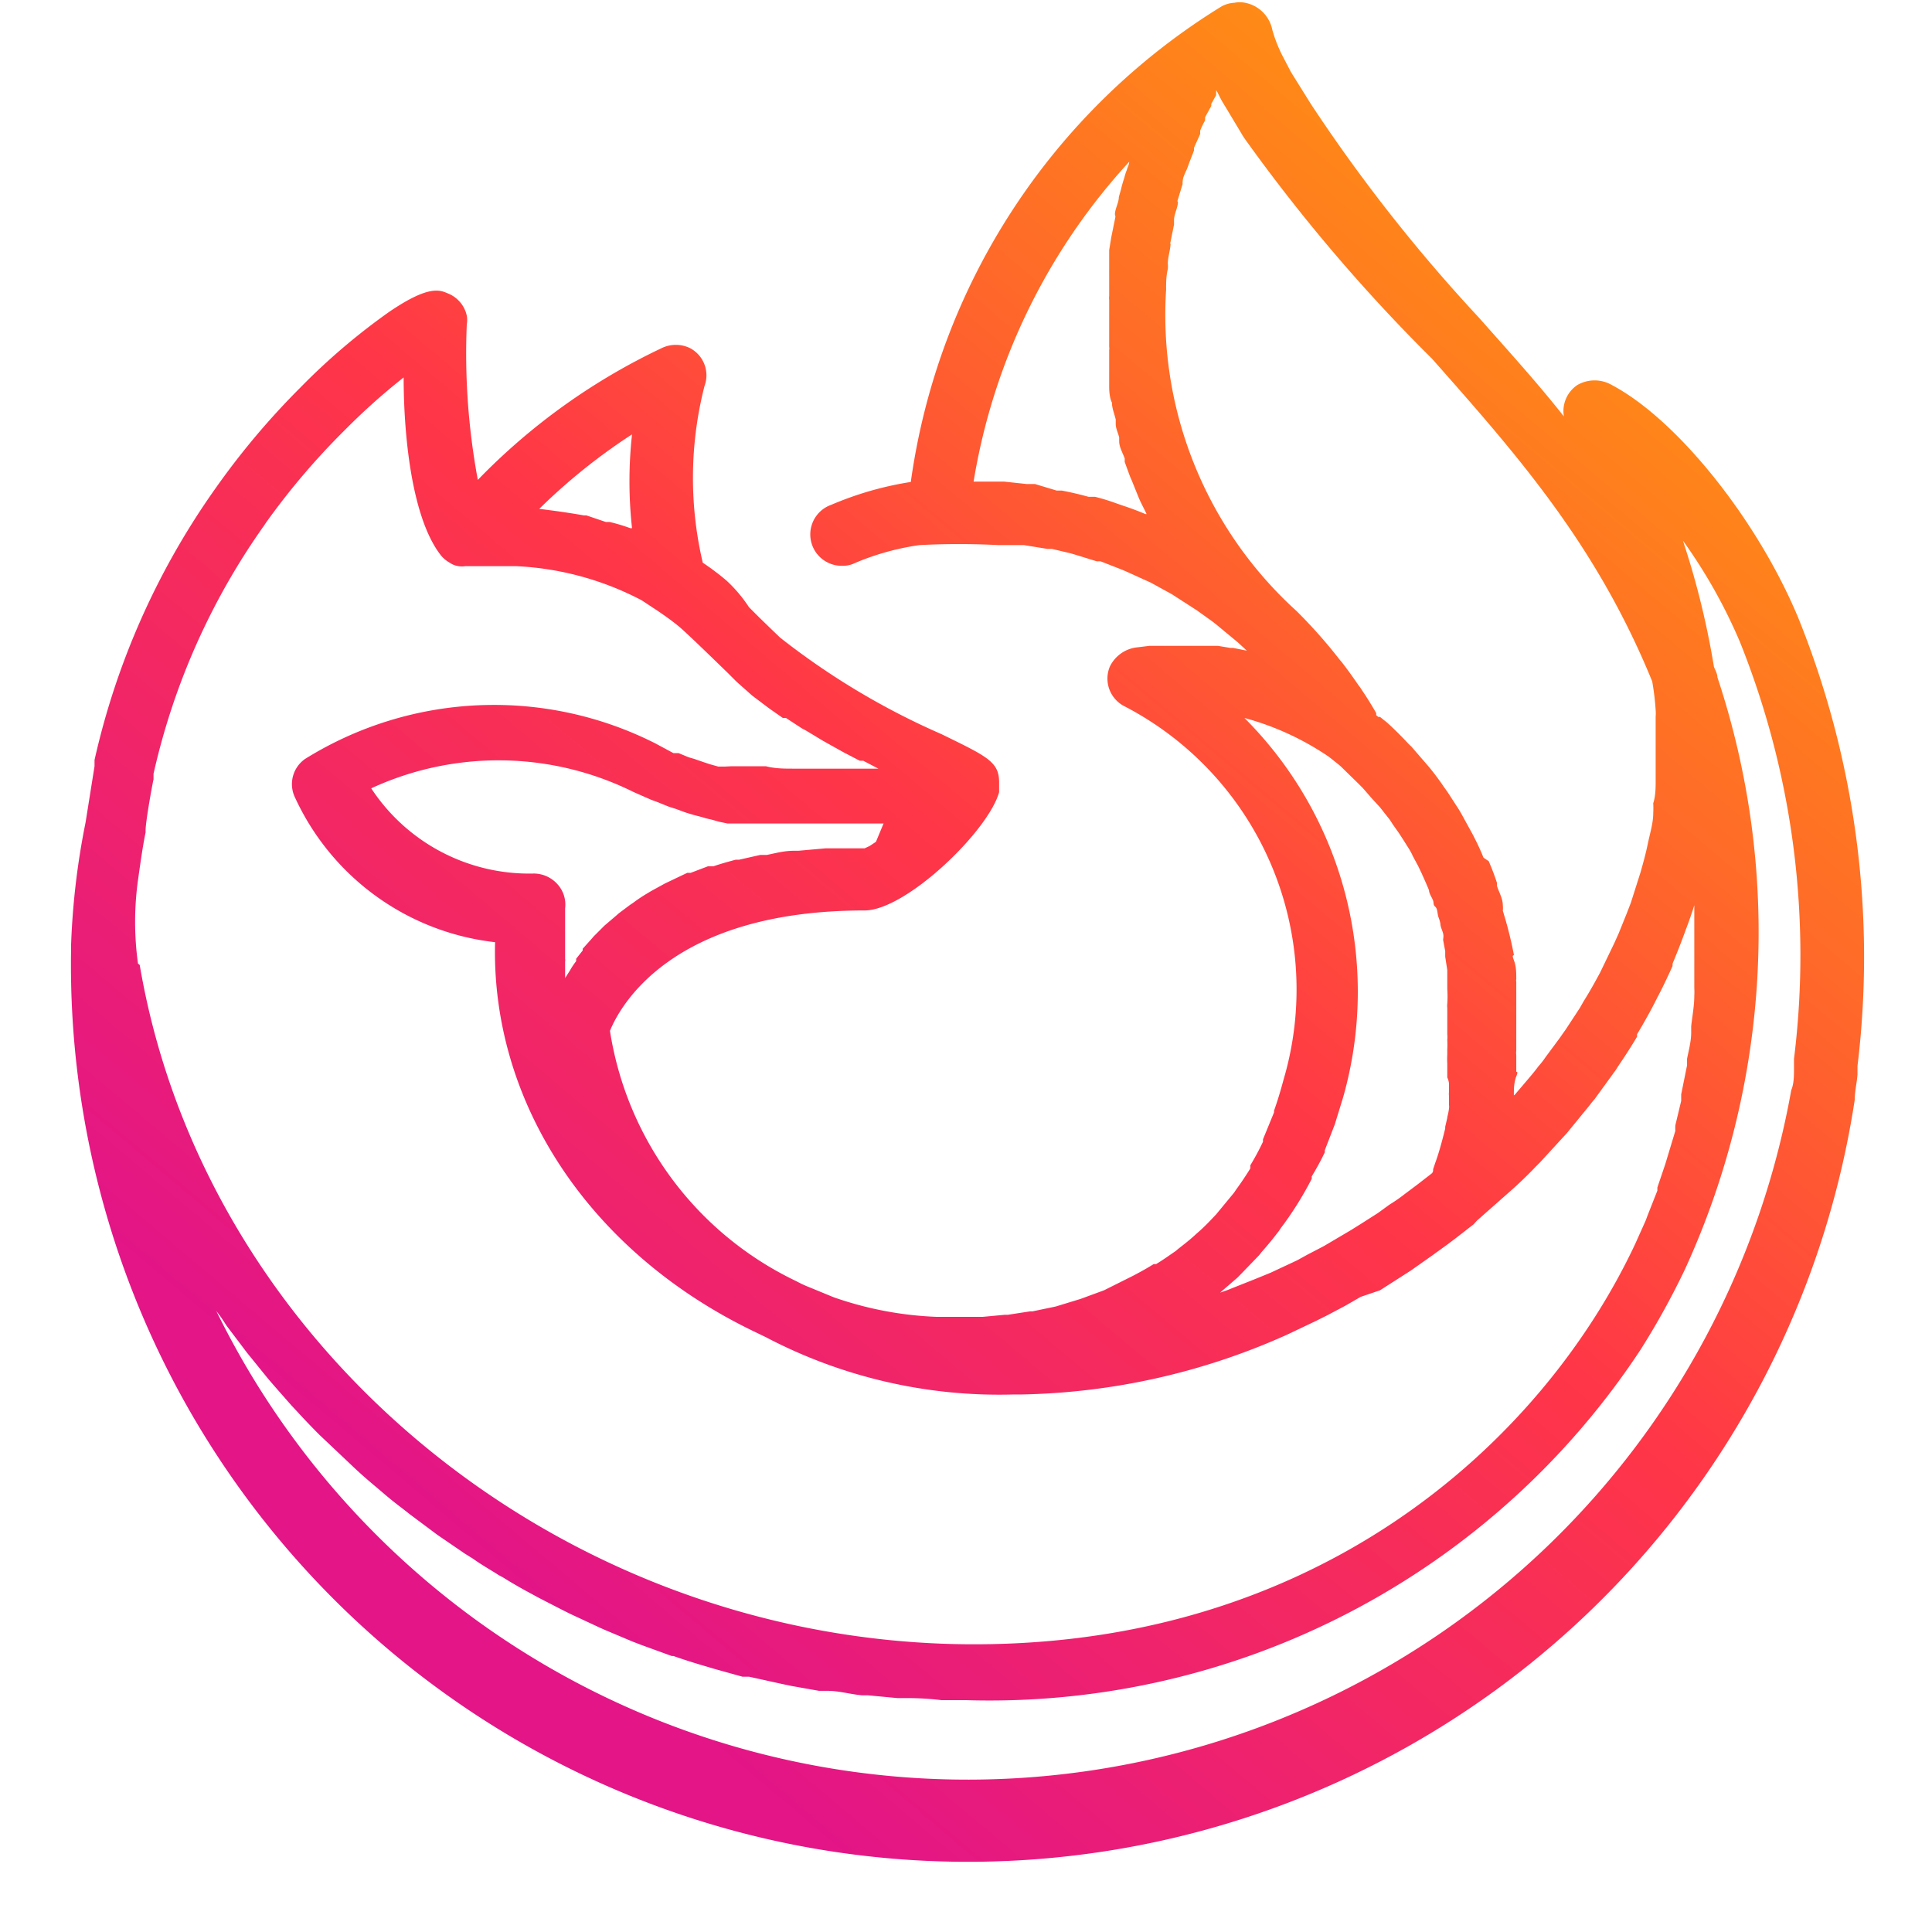 <?xml version="1.0" encoding="utf-8"?>
<svg width="800px" height="800px" viewBox="0 0 5600 5600" xmlns="http://www.w3.org/2000/svg"><linearGradient id="a" x1="5292" x2="1126" y1="-151" y2="4785" gradientUnits="userSpaceOnUse"><stop offset=".09" stop-color="#ff980e"/><stop offset=".18" stop-color="#ff8b16"/><stop offset=".36" stop-color="#ff672a"/><stop offset=".56" stop-color="#ff3647"/><stop offset=".94" stop-color="#e31587"/></linearGradient><path fill="url(#a)" d="M5212 1790c-119-285-351-574-540-674a100 100 0 00-100 0 91 91 0 00-39 91c-79-100-162-191-246-286a4735 4735 0 01-487-619l-58-93-24-46a406 406 0 01-30-76 100 100 0 00-79-79 81 81 0 00-31 0 87 87 0 00-38 11 1931 1931 0 00-900 1378 961 961 0 00-230 66 91 91 0 0032 177 78 78 0 0036-8 744 744 0 01187-52 2218 2218 0 01229 0h74l68 11h13l55 13 20 6 55 17h11l64 25 16 7 66 30 60 33 73 47 46 33 9 7 64 53 26 24-40-8h-8l-36-6h-198l-41 5a100 100 0 00-74 55 90 90 0 0044 116 925 925 0 01459 1083c-8 30-17 60-27 88v5l-32 78a25 25 0 000 7 755 755 0 01-37 69 41 41 0 010 9c-13 21-27 42-41 61l-6 9-52 63c-16 17-32 34-49 49l-8 7c-17 16-35 30-53 44l-7 6c-19 13-37 26-57 38h-7c-19 12-39 23-60 34l-84 42-68 25-72 22-67 14h-7l-65 10h-9l-64 6h-132a1018 1018 0 01-300-57l-68-28a339 339 0 01-39-18 969 969 0 01-541-726c26-64 171-349 738-349 120 0 359-230 390-343v-28c0-60-34-75-167-140a2142 2142 0 01-468-280l-27-26-34-33-29-29a412 412 0 00-65-77 734 734 0 00-69-52 1076 1076 0 015-512 89 89 0 00-42-110 94 94 0 00-82 0 1832 1832 0 00-533 382 2005 2005 0 01-32-451 71 71 0 000-25 90 90 0 00-56-65c-23-10-56-23-169 54a1875 1875 0 00-258 220 2219 2219 0 00-245 291 2189 2189 0 00-351 788v18l-26 163a2175 2175 0 00-42 356v13a2600 2600 0 005170 435c0-24 6-48 8-73v-25a2627 2627 0 00-172-1300zm-1881-300h-11a832 832 0 00-64-24l-23-8a576 576 0 00-59-18h-19a959 959 0 00-77-18h-15l-63-19h-24l-65-7h-89a1800 1800 0 01451-927c0 8-5 16-7 24a142 142 0 00-7 22 357 357 0 00-10 35l-6 21c0 13-7 27-10 40s0 12 0 18l-12 59-6 37v133a41 41 0 000 11v136a31 31 0 010 10v106c0 4 0 31 8 46 0 16 7 32 11 49v13c0 13 7 26 10 39v11c0 17 10 33 16 50v10l15 41 6 14 19 47c7 17 16 33 24 50v6zm49-650c0-20 0-40 5-60a88 88 0 000-16c0-16 5-32 7-47s0-8 0-12l11-54v-13c0-14 7-28 10-42s0-9 0-14l15-49a14 14 0 010-6c0-14 9-28 14-41l5-14 14-36v-8l18-40a47 47 0 010-10 259 259 0 0114-29v-9l18-33v-6l14-25v-13c0-6 12 23 20 35l60 100a4971 4971 0 00546 642c244 276 475 536 638 935a753 753 0 0110 83 127 127 0 010 20v190c0 11 0 40-7 60a289 289 0 010 29c0 28-9 57-15 85-6 30-14 59-22 87l-28 88-12 31-23 57-13 29-41 85c-15 28-30 55-47 82l-12 21-40 61-19 27-40 54a247 247 0 01-21 27c-14 19-30 37-46 56l-18 21a23 23 0 01-7 7c0-18 0-37 7-55s0-10 0-15v-47a57 57 0 010-13v-199a19 19 0 010-8c0-18 0-37-7-55s0-11 0-16a1150 1150 0 00-32-127 75 75 0 000-16c0-19-11-38-17-56v-9q-10-31-24-63l-15-10a620 620 0 00-24-53l-6-12-34-62-7-12-33-51-10-14a820 820 0 00-44-59l-7-8-44-51a185 185 0 01-14-14c-18-19-37-38-57-56l-20-16h-5l-6-5v-6a990 990 0 00-43-69 86 86 0 00-7-10c-16-23-32-46-50-69l-6-7a1456 1456 0 00-125-141 1158 1158 0 01-378-931zm140 2921l66-57 6-6 58-60 6-8c18-20 35-41 51-62l6-9c16-21 31-43 45-65l5-8q21-34 39-69a25 25 0 000-7 779 779 0 0038-70v-6l29-75 24-78a1122 1122 0 00-286-1100 810 810 0 01244 112l9 7c11 9 22 17 30 25l46 45 14 14 27 31 23 25 22 28a143 143 0 0114 20l19 27 13 20 17 27a212 212 0 0111 21l15 28 10 21 12 27 9 21c0 9 7 19 11 28s0 14 7 20 6 19 9 29a117 117 0 016 20c0 10 6 20 8 29s0 13 0 19l6 32v16l6 39v55a300 300 0 010 42 57 57 0 000 13v76a81 81 0 010 16 244 244 0 010 27v16a228 228 0 000 26v40a59 59 0 015 17v25a50 50 0 000 12v26a36 36 0 010 10 184 184 0 01-5 25v2l-6 26v5c-10 41-20 76-29 100l-6 18c0 5 0 9-5 13l-40 31-36 27a473 473 0 01-46 32l-33 24-47 30-32 20-78 46-48 25-29 16-77 36-44 18-83 33-23 8zm-981-1321l-18 12-15 7h-114l-78 7h-14c-27 0-52 7-77 12h-19l-62 14h-10c-22 6-44 12-64 19h-16l-50 19h-10l-65 31-40 22-10 6a438 438 0 00-42 28l-9 6-32 24-8 7-34 29-31 31-6 7-26 29v5l-19 24v7a211 211 0 00-18 27l-14 22v-48a25 25 0 000-8v-146a88 88 0 00-23-71 92 92 0 00-68-30 548 548 0 01-471-247 880 880 0 01761 11l50 22 19 7 32 13 22 7 27 10 23 7 27 7a155 155 0 0023 6l25 7 24 5h452zm-707-1181a1242 1242 0 000 272h-5q-30-11-60-18h-11l-56-19h-7c-45-8-89-14-130-19a1712 1712 0 01269-216zM400 2793a881 881 0 010-242c7-50 14-100 22-138v-6c0-25 19-131 23-148v-16a2000 2000 0 01320-719l6-9a2082 2082 0 01229-269 1877 1877 0 01170-152c0 166 23 409 109 517a91 91 0 0021 18l10 6a60 60 0 0019 6 65 65 0 0020 0h146a869 869 0 01365 99l50 33c23 16 40 28 58 43s70 65 141 134l26 26 45 40 49 37 40 28h9l46 30 13 7 48 29 59 33 48 25h10l44 23h-246c-26 0-53 0-80-7h-99l-21 1h-18l-25-7-18-6-26-9-17-5-29-12h-15l-52-28a1036 1036 0 00-1016 45 89 89 0 00-31 107 728 728 0 00582 424c-12 466 275 900 752 1129l33 16a1456 1456 0 00717 166h22a1962 1962 0 00773-174l82-39 34-17 51-27 45-26 56-19 89-57 61-43 29-21c31-22 61-46 92-70l10-11 94-83q41-36 78-75l11-11 78-85 67-82a183 183 0 0113-16l61-84 7-11c19-28 38-57 55-86a43 43 0 000-7c18-30 35-60 51-91l7-14c16-30 31-62 45-93v-7q21-50 39-100 13-34 24-69v240a180 180 0 010 22c0 30-6 60-9 89v18c0 25-7 51-12 76v19l-17 84v19l-17 71a124 124 0 000 16l-29 96-23 68v9l-28 71-6 16-30 67c-272 580-938 1190-1990 1160-1161-35-2160-880-2345-1968zm4800 276v26c0 23 0 46-8 65a2425 2425 0 01-4565 640l15 20 15 23 59 78 60 74 18 21 51 58 15 16q33 36 66 69l93 88c23 22 47 43 71 63l13 11q31 27 63 51l23 18 79 59 79 54 24 15c21 15 43 28 66 42a118 118 0 0019 11c27 17 55 33 83 48l22 12 68 35 24 12 88 41 16 7 76 32 26 10 88 32h5c31 11 63 21 94 30l27 8 79 22h19l100 22 24 5 79 14h25c33 0 66 10 100 13h17l85 8h28q51 0 100 6h71a2260 2260 0 001956-1017 2229 2229 0 00128-232 2344 2344 0 0094-1716c0-10-6-20-10-30a2375 2375 0 00-90-366 1522 1522 0 01165 293 2439 2439 0 01157 1209z"/></svg>